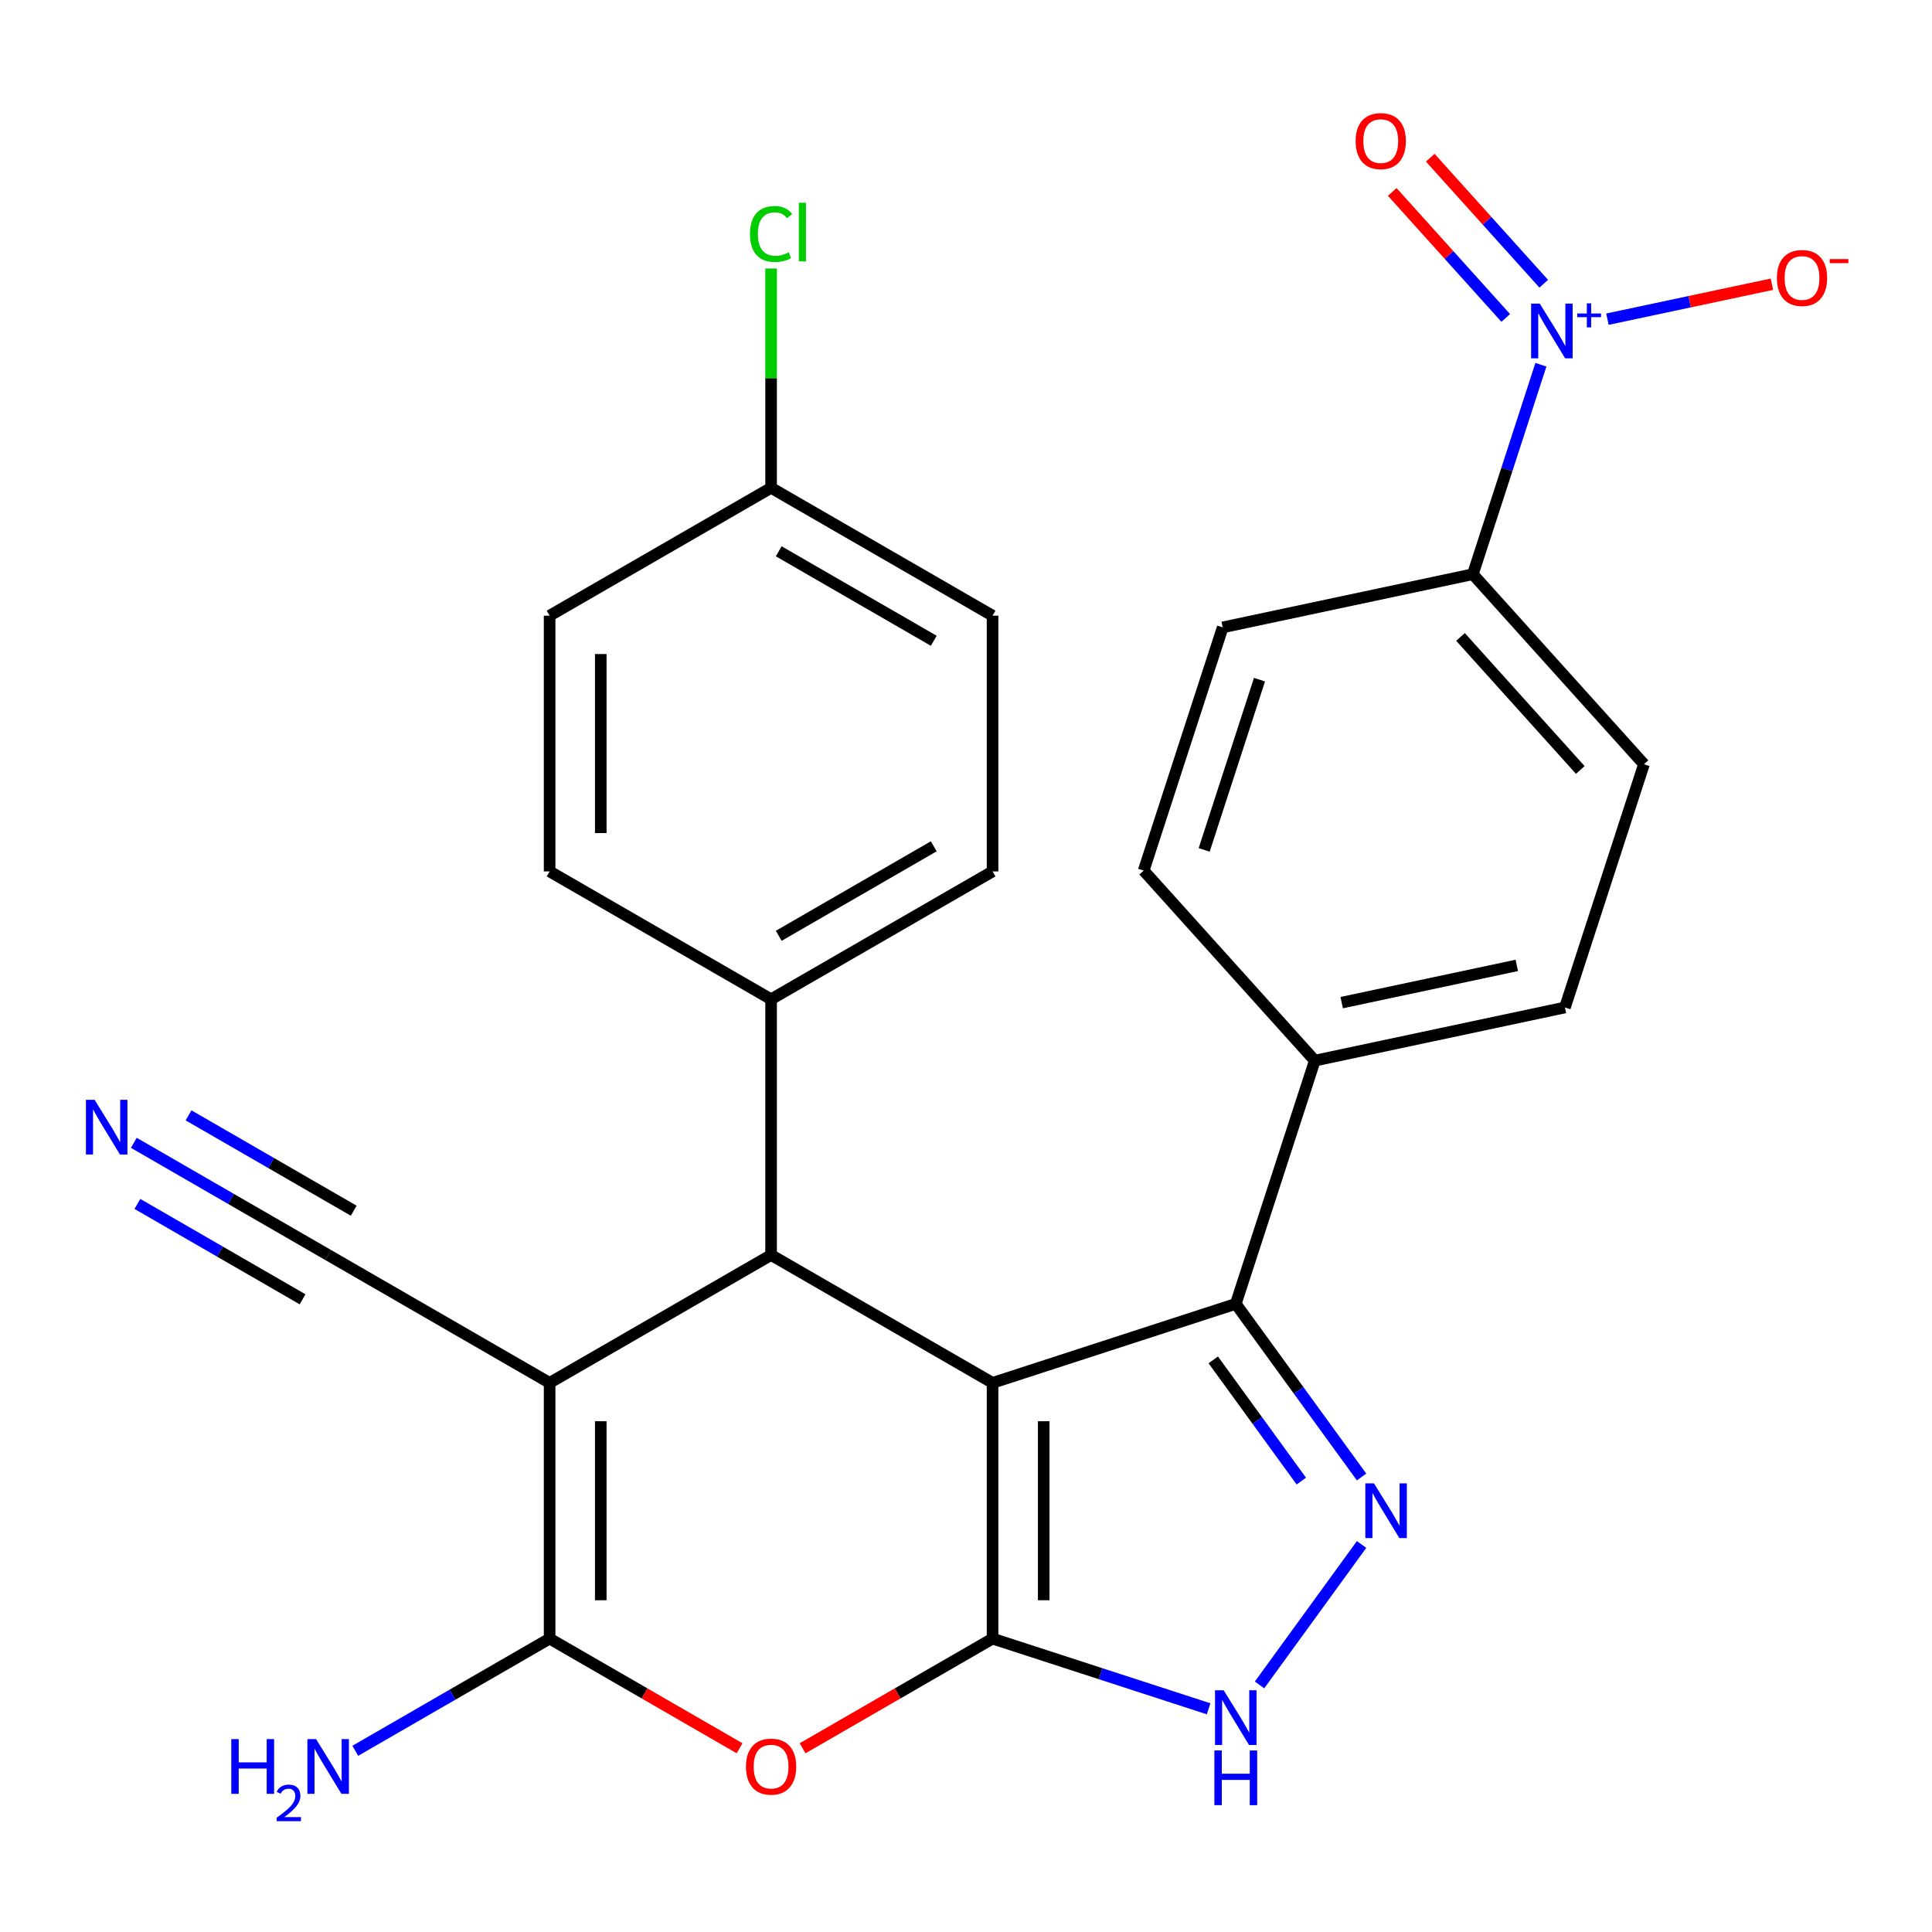 <?xml version='1.0' encoding='iso-8859-1'?>
<svg version='1.1' baseProfile='full'
              xmlns='http://www.w3.org/2000/svg'
                      xmlns:rdkit='http://www.rdkit.org/xml'
                      xmlns:xlink='http://www.w3.org/1999/xlink'
                  xml:space='preserve'
width='1000px' height='1000px' viewBox='0 0 1000 1000'>
<!-- END OF HEADER -->
<rect style='opacity:1.0;fill:#FFFFFF;stroke:none' width='1000' height='1000' x='0' y='0'> </rect>
<path class='bond-0' d='M 513.746,715.772 L 513.746,848.138' style='fill:none;fill-rule:evenodd;stroke:#000000;stroke-width:6px;stroke-linecap:butt;stroke-linejoin:miter;stroke-opacity:1' />
<path class='bond-0' d='M 540.22,735.627 L 540.22,828.283' style='fill:none;fill-rule:evenodd;stroke:#000000;stroke-width:6px;stroke-linecap:butt;stroke-linejoin:miter;stroke-opacity:1' />
<path class='bond-2' d='M 513.746,715.772 L 399.114,649.589' style='fill:none;fill-rule:evenodd;stroke:#000000;stroke-width:6px;stroke-linecap:butt;stroke-linejoin:miter;stroke-opacity:1' />
<path class='bond-5' d='M 513.746,715.772 L 639.634,674.869' style='fill:none;fill-rule:evenodd;stroke:#000000;stroke-width:6px;stroke-linecap:butt;stroke-linejoin:miter;stroke-opacity:1' />
<path class='bond-4' d='M 513.746,848.138 L 464.585,876.521' style='fill:none;fill-rule:evenodd;stroke:#000000;stroke-width:6px;stroke-linecap:butt;stroke-linejoin:miter;stroke-opacity:1' />
<path class='bond-4' d='M 464.585,876.521 L 415.423,904.905' style='fill:none;fill-rule:evenodd;stroke:#FF0000;stroke-width:6px;stroke-linecap:butt;stroke-linejoin:miter;stroke-opacity:1' />
<path class='bond-7' d='M 513.746,848.138 L 569.665,866.307' style='fill:none;fill-rule:evenodd;stroke:#000000;stroke-width:6px;stroke-linecap:butt;stroke-linejoin:miter;stroke-opacity:1' />
<path class='bond-7' d='M 569.665,866.307 L 625.585,884.476' style='fill:none;fill-rule:evenodd;stroke:#0000FF;stroke-width:6px;stroke-linecap:butt;stroke-linejoin:miter;stroke-opacity:1' />
<path class='bond-1' d='M 284.482,715.772 L 399.114,649.589' style='fill:none;fill-rule:evenodd;stroke:#000000;stroke-width:6px;stroke-linecap:butt;stroke-linejoin:miter;stroke-opacity:1' />
<path class='bond-3' d='M 284.482,715.772 L 284.482,848.138' style='fill:none;fill-rule:evenodd;stroke:#000000;stroke-width:6px;stroke-linecap:butt;stroke-linejoin:miter;stroke-opacity:1' />
<path class='bond-3' d='M 310.955,735.627 L 310.955,828.283' style='fill:none;fill-rule:evenodd;stroke:#000000;stroke-width:6px;stroke-linecap:butt;stroke-linejoin:miter;stroke-opacity:1' />
<path class='bond-9' d='M 284.482,715.772 L 169.85,649.589' style='fill:none;fill-rule:evenodd;stroke:#000000;stroke-width:6px;stroke-linecap:butt;stroke-linejoin:miter;stroke-opacity:1' />
<path class='bond-12' d='M 399.114,649.589 L 399.114,517.223' style='fill:none;fill-rule:evenodd;stroke:#000000;stroke-width:6px;stroke-linecap:butt;stroke-linejoin:miter;stroke-opacity:1' />
<path class='bond-16' d='M 284.482,848.138 L 234.191,877.174' style='fill:none;fill-rule:evenodd;stroke:#000000;stroke-width:6px;stroke-linecap:butt;stroke-linejoin:miter;stroke-opacity:1' />
<path class='bond-16' d='M 234.191,877.174 L 183.899,906.21' style='fill:none;fill-rule:evenodd;stroke:#0000FF;stroke-width:6px;stroke-linecap:butt;stroke-linejoin:miter;stroke-opacity:1' />
<path class='bond-28' d='M 284.482,848.138 L 333.644,876.521' style='fill:none;fill-rule:evenodd;stroke:#000000;stroke-width:6px;stroke-linecap:butt;stroke-linejoin:miter;stroke-opacity:1' />
<path class='bond-28' d='M 333.644,876.521 L 382.805,904.905' style='fill:none;fill-rule:evenodd;stroke:#FF0000;stroke-width:6px;stroke-linecap:butt;stroke-linejoin:miter;stroke-opacity:1' />
<path class='bond-6' d='M 639.634,674.869 L 672.189,719.677' style='fill:none;fill-rule:evenodd;stroke:#000000;stroke-width:6px;stroke-linecap:butt;stroke-linejoin:miter;stroke-opacity:1' />
<path class='bond-6' d='M 672.189,719.677 L 704.744,764.486' style='fill:none;fill-rule:evenodd;stroke:#0000FF;stroke-width:6px;stroke-linecap:butt;stroke-linejoin:miter;stroke-opacity:1' />
<path class='bond-6' d='M 627.983,703.872 L 650.772,735.238' style='fill:none;fill-rule:evenodd;stroke:#000000;stroke-width:6px;stroke-linecap:butt;stroke-linejoin:miter;stroke-opacity:1' />
<path class='bond-6' d='M 650.772,735.238 L 673.56,766.604' style='fill:none;fill-rule:evenodd;stroke:#0000FF;stroke-width:6px;stroke-linecap:butt;stroke-linejoin:miter;stroke-opacity:1' />
<path class='bond-13' d='M 639.634,674.869 L 680.537,548.981' style='fill:none;fill-rule:evenodd;stroke:#000000;stroke-width:6px;stroke-linecap:butt;stroke-linejoin:miter;stroke-opacity:1' />
<path class='bond-27' d='M 704.744,799.424 L 651.934,872.112' style='fill:none;fill-rule:evenodd;stroke:#0000FF;stroke-width:6px;stroke-linecap:butt;stroke-linejoin:miter;stroke-opacity:1' />
<path class='bond-8' d='M 797.571,188.789 L 779.957,242.998' style='fill:none;fill-rule:evenodd;stroke:#0000FF;stroke-width:6px;stroke-linecap:butt;stroke-linejoin:miter;stroke-opacity:1' />
<path class='bond-8' d='M 779.957,242.998 L 762.344,297.207' style='fill:none;fill-rule:evenodd;stroke:#000000;stroke-width:6px;stroke-linecap:butt;stroke-linejoin:miter;stroke-opacity:1' />
<path class='bond-14' d='M 832.001,165.208 L 874.573,156.158' style='fill:none;fill-rule:evenodd;stroke:#0000FF;stroke-width:6px;stroke-linecap:butt;stroke-linejoin:miter;stroke-opacity:1' />
<path class='bond-14' d='M 874.573,156.158 L 917.146,147.109' style='fill:none;fill-rule:evenodd;stroke:#FF0000;stroke-width:6px;stroke-linecap:butt;stroke-linejoin:miter;stroke-opacity:1' />
<path class='bond-15' d='M 799.034,146.859 L 769.666,114.242' style='fill:none;fill-rule:evenodd;stroke:#0000FF;stroke-width:6px;stroke-linecap:butt;stroke-linejoin:miter;stroke-opacity:1' />
<path class='bond-15' d='M 769.666,114.242 L 740.298,81.626' style='fill:none;fill-rule:evenodd;stroke:#FF0000;stroke-width:6px;stroke-linecap:butt;stroke-linejoin:miter;stroke-opacity:1' />
<path class='bond-15' d='M 779.361,164.573 L 749.993,131.956' style='fill:none;fill-rule:evenodd;stroke:#0000FF;stroke-width:6px;stroke-linecap:butt;stroke-linejoin:miter;stroke-opacity:1' />
<path class='bond-15' d='M 749.993,131.956 L 720.624,99.34' style='fill:none;fill-rule:evenodd;stroke:#FF0000;stroke-width:6px;stroke-linecap:butt;stroke-linejoin:miter;stroke-opacity:1' />
<path class='bond-10' d='M 169.85,649.589 L 119.558,620.553' style='fill:none;fill-rule:evenodd;stroke:#000000;stroke-width:6px;stroke-linecap:butt;stroke-linejoin:miter;stroke-opacity:1' />
<path class='bond-10' d='M 119.558,620.553 L 69.267,591.518' style='fill:none;fill-rule:evenodd;stroke:#0000FF;stroke-width:6px;stroke-linecap:butt;stroke-linejoin:miter;stroke-opacity:1' />
<path class='bond-10' d='M 183.087,626.663 L 140.339,601.982' style='fill:none;fill-rule:evenodd;stroke:#000000;stroke-width:6px;stroke-linecap:butt;stroke-linejoin:miter;stroke-opacity:1' />
<path class='bond-10' d='M 140.339,601.982 L 97.591,577.302' style='fill:none;fill-rule:evenodd;stroke:#0000FF;stroke-width:6px;stroke-linecap:butt;stroke-linejoin:miter;stroke-opacity:1' />
<path class='bond-10' d='M 156.613,672.516 L 113.866,647.835' style='fill:none;fill-rule:evenodd;stroke:#000000;stroke-width:6px;stroke-linecap:butt;stroke-linejoin:miter;stroke-opacity:1' />
<path class='bond-10' d='M 113.866,647.835 L 71.118,623.155' style='fill:none;fill-rule:evenodd;stroke:#0000FF;stroke-width:6px;stroke-linecap:butt;stroke-linejoin:miter;stroke-opacity:1' />
<path class='bond-11' d='M 762.344,297.207 L 850.914,395.574' style='fill:none;fill-rule:evenodd;stroke:#000000;stroke-width:6px;stroke-linecap:butt;stroke-linejoin:miter;stroke-opacity:1' />
<path class='bond-11' d='M 755.956,329.676 L 817.955,398.533' style='fill:none;fill-rule:evenodd;stroke:#000000;stroke-width:6px;stroke-linecap:butt;stroke-linejoin:miter;stroke-opacity:1' />
<path class='bond-29' d='M 762.344,297.207 L 632.87,324.727' style='fill:none;fill-rule:evenodd;stroke:#000000;stroke-width:6px;stroke-linecap:butt;stroke-linejoin:miter;stroke-opacity:1' />
<path class='bond-21' d='M 399.114,517.223 L 513.746,451.041' style='fill:none;fill-rule:evenodd;stroke:#000000;stroke-width:6px;stroke-linecap:butt;stroke-linejoin:miter;stroke-opacity:1' />
<path class='bond-21' d='M 403.072,484.37 L 483.315,438.042' style='fill:none;fill-rule:evenodd;stroke:#000000;stroke-width:6px;stroke-linecap:butt;stroke-linejoin:miter;stroke-opacity:1' />
<path class='bond-22' d='M 399.114,517.223 L 284.482,451.041' style='fill:none;fill-rule:evenodd;stroke:#000000;stroke-width:6px;stroke-linecap:butt;stroke-linejoin:miter;stroke-opacity:1' />
<path class='bond-19' d='M 680.537,548.981 L 591.967,450.615' style='fill:none;fill-rule:evenodd;stroke:#000000;stroke-width:6px;stroke-linecap:butt;stroke-linejoin:miter;stroke-opacity:1' />
<path class='bond-20' d='M 680.537,548.981 L 810.01,521.461' style='fill:none;fill-rule:evenodd;stroke:#000000;stroke-width:6px;stroke-linecap:butt;stroke-linejoin:miter;stroke-opacity:1' />
<path class='bond-20' d='M 694.454,518.959 L 785.085,499.694' style='fill:none;fill-rule:evenodd;stroke:#000000;stroke-width:6px;stroke-linecap:butt;stroke-linejoin:miter;stroke-opacity:1' />
<path class='bond-17' d='M 850.914,395.574 L 810.01,521.461' style='fill:none;fill-rule:evenodd;stroke:#000000;stroke-width:6px;stroke-linecap:butt;stroke-linejoin:miter;stroke-opacity:1' />
<path class='bond-18' d='M 632.87,324.727 L 591.967,450.615' style='fill:none;fill-rule:evenodd;stroke:#000000;stroke-width:6px;stroke-linecap:butt;stroke-linejoin:miter;stroke-opacity:1' />
<path class='bond-18' d='M 651.912,351.791 L 623.28,439.912' style='fill:none;fill-rule:evenodd;stroke:#000000;stroke-width:6px;stroke-linecap:butt;stroke-linejoin:miter;stroke-opacity:1' />
<path class='bond-24' d='M 513.746,451.041 L 513.746,318.675' style='fill:none;fill-rule:evenodd;stroke:#000000;stroke-width:6px;stroke-linecap:butt;stroke-linejoin:miter;stroke-opacity:1' />
<path class='bond-25' d='M 284.482,451.041 L 284.482,318.675' style='fill:none;fill-rule:evenodd;stroke:#000000;stroke-width:6px;stroke-linecap:butt;stroke-linejoin:miter;stroke-opacity:1' />
<path class='bond-25' d='M 310.955,431.186 L 310.955,338.53' style='fill:none;fill-rule:evenodd;stroke:#000000;stroke-width:6px;stroke-linecap:butt;stroke-linejoin:miter;stroke-opacity:1' />
<path class='bond-23' d='M 399.114,252.492 L 284.482,318.675' style='fill:none;fill-rule:evenodd;stroke:#000000;stroke-width:6px;stroke-linecap:butt;stroke-linejoin:miter;stroke-opacity:1' />
<path class='bond-26' d='M 399.114,252.492 L 399.114,195.733' style='fill:none;fill-rule:evenodd;stroke:#000000;stroke-width:6px;stroke-linecap:butt;stroke-linejoin:miter;stroke-opacity:1' />
<path class='bond-26' d='M 399.114,195.733 L 399.114,138.975' style='fill:none;fill-rule:evenodd;stroke:#00CC00;stroke-width:6px;stroke-linecap:butt;stroke-linejoin:miter;stroke-opacity:1' />
<path class='bond-30' d='M 399.114,252.492 L 513.746,318.675' style='fill:none;fill-rule:evenodd;stroke:#000000;stroke-width:6px;stroke-linecap:butt;stroke-linejoin:miter;stroke-opacity:1' />
<path class='bond-30' d='M 403.072,285.346 L 483.315,331.674' style='fill:none;fill-rule:evenodd;stroke:#000000;stroke-width:6px;stroke-linecap:butt;stroke-linejoin:miter;stroke-opacity:1' />
<path  class='atom-5' d='M 386.114 914.401
Q 386.114 907.601, 389.474 903.801
Q 392.834 900.001, 399.114 900.001
Q 405.394 900.001, 408.754 903.801
Q 412.114 907.601, 412.114 914.401
Q 412.114 921.281, 408.714 925.201
Q 405.314 929.081, 399.114 929.081
Q 392.874 929.081, 389.474 925.201
Q 386.114 921.321, 386.114 914.401
M 399.114 925.881
Q 403.434 925.881, 405.754 923.001
Q 408.114 920.081, 408.114 914.401
Q 408.114 908.841, 405.754 906.041
Q 403.434 903.201, 399.114 903.201
Q 394.794 903.201, 392.434 906.001
Q 390.114 908.801, 390.114 914.401
Q 390.114 920.121, 392.434 923.001
Q 394.794 925.881, 399.114 925.881
' fill='#FF0000'/>
<path  class='atom-7' d='M 711.176 767.795
L 720.456 782.795
Q 721.376 784.275, 722.856 786.955
Q 724.336 789.635, 724.416 789.795
L 724.416 767.795
L 728.176 767.795
L 728.176 796.115
L 724.296 796.115
L 714.336 779.715
Q 713.176 777.795, 711.936 775.595
Q 710.736 773.395, 710.376 772.715
L 710.376 796.115
L 706.696 796.115
L 706.696 767.795
L 711.176 767.795
' fill='#0000FF'/>
<path  class='atom-8' d='M 633.374 874.881
L 642.654 889.881
Q 643.574 891.361, 645.054 894.041
Q 646.534 896.721, 646.614 896.881
L 646.614 874.881
L 650.374 874.881
L 650.374 903.201
L 646.494 903.201
L 636.534 886.801
Q 635.374 884.881, 634.134 882.681
Q 632.934 880.481, 632.574 879.801
L 632.574 903.201
L 628.894 903.201
L 628.894 874.881
L 633.374 874.881
' fill='#0000FF'/>
<path  class='atom-8' d='M 628.554 906.033
L 632.394 906.033
L 632.394 918.073
L 646.874 918.073
L 646.874 906.033
L 650.714 906.033
L 650.714 934.353
L 646.874 934.353
L 646.874 921.273
L 632.394 921.273
L 632.394 934.353
L 628.554 934.353
L 628.554 906.033
' fill='#0000FF'/>
<path  class='atom-9' d='M 796.987 157.159
L 806.267 172.159
Q 807.187 173.639, 808.667 176.319
Q 810.147 178.999, 810.227 179.159
L 810.227 157.159
L 813.987 157.159
L 813.987 185.479
L 810.107 185.479
L 800.147 169.079
Q 798.987 167.159, 797.747 164.959
Q 796.547 162.759, 796.187 162.079
L 796.187 185.479
L 792.507 185.479
L 792.507 157.159
L 796.987 157.159
' fill='#0000FF'/>
<path  class='atom-9' d='M 816.363 162.264
L 821.352 162.264
L 821.352 157.011
L 823.57 157.011
L 823.57 162.264
L 828.692 162.264
L 828.692 164.165
L 823.57 164.165
L 823.57 169.445
L 821.352 169.445
L 821.352 164.165
L 816.363 164.165
L 816.363 162.264
' fill='#0000FF'/>
<path  class='atom-11' d='M 48.958 569.246
L 58.238 584.246
Q 59.158 585.726, 60.638 588.406
Q 62.118 591.086, 62.198 591.246
L 62.198 569.246
L 65.958 569.246
L 65.958 597.566
L 62.078 597.566
L 52.118 581.166
Q 50.958 579.246, 49.718 577.046
Q 48.518 574.846, 48.158 574.166
L 48.158 597.566
L 44.478 597.566
L 44.478 569.246
L 48.958 569.246
' fill='#0000FF'/>
<path  class='atom-15' d='M 919.72 143.879
Q 919.72 137.079, 923.08 133.279
Q 926.44 129.479, 932.72 129.479
Q 939 129.479, 942.36 133.279
Q 945.72 137.079, 945.72 143.879
Q 945.72 150.759, 942.32 154.679
Q 938.92 158.559, 932.72 158.559
Q 926.48 158.559, 923.08 154.679
Q 919.72 150.799, 919.72 143.879
M 932.72 155.359
Q 937.04 155.359, 939.36 152.479
Q 941.72 149.559, 941.72 143.879
Q 941.72 138.319, 939.36 135.519
Q 937.04 132.679, 932.72 132.679
Q 928.4 132.679, 926.04 135.479
Q 923.72 138.279, 923.72 143.879
Q 923.72 149.599, 926.04 152.479
Q 928.4 155.359, 932.72 155.359
' fill='#FF0000'/>
<path  class='atom-15' d='M 947.04 134.101
L 956.729 134.101
L 956.729 136.213
L 947.04 136.213
L 947.04 134.101
' fill='#FF0000'/>
<path  class='atom-16' d='M 701.677 73.032
Q 701.677 66.232, 705.037 62.432
Q 708.397 58.632, 714.677 58.632
Q 720.957 58.632, 724.317 62.432
Q 727.677 66.232, 727.677 73.032
Q 727.677 79.912, 724.277 83.832
Q 720.877 87.712, 714.677 87.712
Q 708.437 87.712, 705.037 83.832
Q 701.677 79.952, 701.677 73.032
M 714.677 84.512
Q 718.997 84.512, 721.317 81.632
Q 723.677 78.712, 723.677 73.032
Q 723.677 67.472, 721.317 64.672
Q 718.997 61.832, 714.677 61.832
Q 710.357 61.832, 707.997 64.632
Q 705.677 67.432, 705.677 73.032
Q 705.677 78.752, 707.997 81.632
Q 710.357 84.512, 714.677 84.512
' fill='#FF0000'/>
<path  class='atom-17' d='M 119.717 900.161
L 123.557 900.161
L 123.557 912.201
L 138.037 912.201
L 138.037 900.161
L 141.877 900.161
L 141.877 928.481
L 138.037 928.481
L 138.037 915.401
L 123.557 915.401
L 123.557 928.481
L 119.717 928.481
L 119.717 900.161
' fill='#0000FF'/>
<path  class='atom-17' d='M 143.25 927.487
Q 143.936 925.718, 145.573 924.742
Q 147.21 923.738, 149.48 923.738
Q 152.305 923.738, 153.889 925.27
Q 155.473 926.801, 155.473 929.52
Q 155.473 932.292, 153.414 934.879
Q 151.381 937.466, 147.157 940.529
L 155.79 940.529
L 155.79 942.641
L 143.197 942.641
L 143.197 940.872
Q 146.682 938.39, 148.741 936.542
Q 150.827 934.694, 151.83 933.031
Q 152.833 931.368, 152.833 929.652
Q 152.833 927.857, 151.936 926.854
Q 151.038 925.85, 149.48 925.85
Q 147.976 925.85, 146.972 926.458
Q 145.969 927.065, 145.256 928.411
L 143.25 927.487
' fill='#0000FF'/>
<path  class='atom-17' d='M 163.59 900.161
L 172.87 915.161
Q 173.79 916.641, 175.27 919.321
Q 176.75 922.001, 176.83 922.161
L 176.83 900.161
L 180.59 900.161
L 180.59 928.481
L 176.71 928.481
L 166.75 912.081
Q 165.59 910.161, 164.35 907.961
Q 163.15 905.761, 162.79 905.081
L 162.79 928.481
L 159.11 928.481
L 159.11 900.161
L 163.59 900.161
' fill='#0000FF'/>
<path  class='atom-27' d='M 388.194 121.106
Q 388.194 114.066, 391.474 110.386
Q 394.794 106.666, 401.074 106.666
Q 406.914 106.666, 410.034 110.786
L 407.394 112.946
Q 405.114 109.946, 401.074 109.946
Q 396.794 109.946, 394.514 112.826
Q 392.274 115.666, 392.274 121.106
Q 392.274 126.706, 394.594 129.586
Q 396.954 132.466, 401.514 132.466
Q 404.634 132.466, 408.274 130.586
L 409.394 133.586
Q 407.914 134.546, 405.674 135.106
Q 403.434 135.666, 400.954 135.666
Q 394.794 135.666, 391.474 131.906
Q 388.194 128.146, 388.194 121.106
' fill='#00CC00'/>
<path  class='atom-27' d='M 413.474 104.946
L 417.154 104.946
L 417.154 135.306
L 413.474 135.306
L 413.474 104.946
' fill='#00CC00'/>
</svg>
